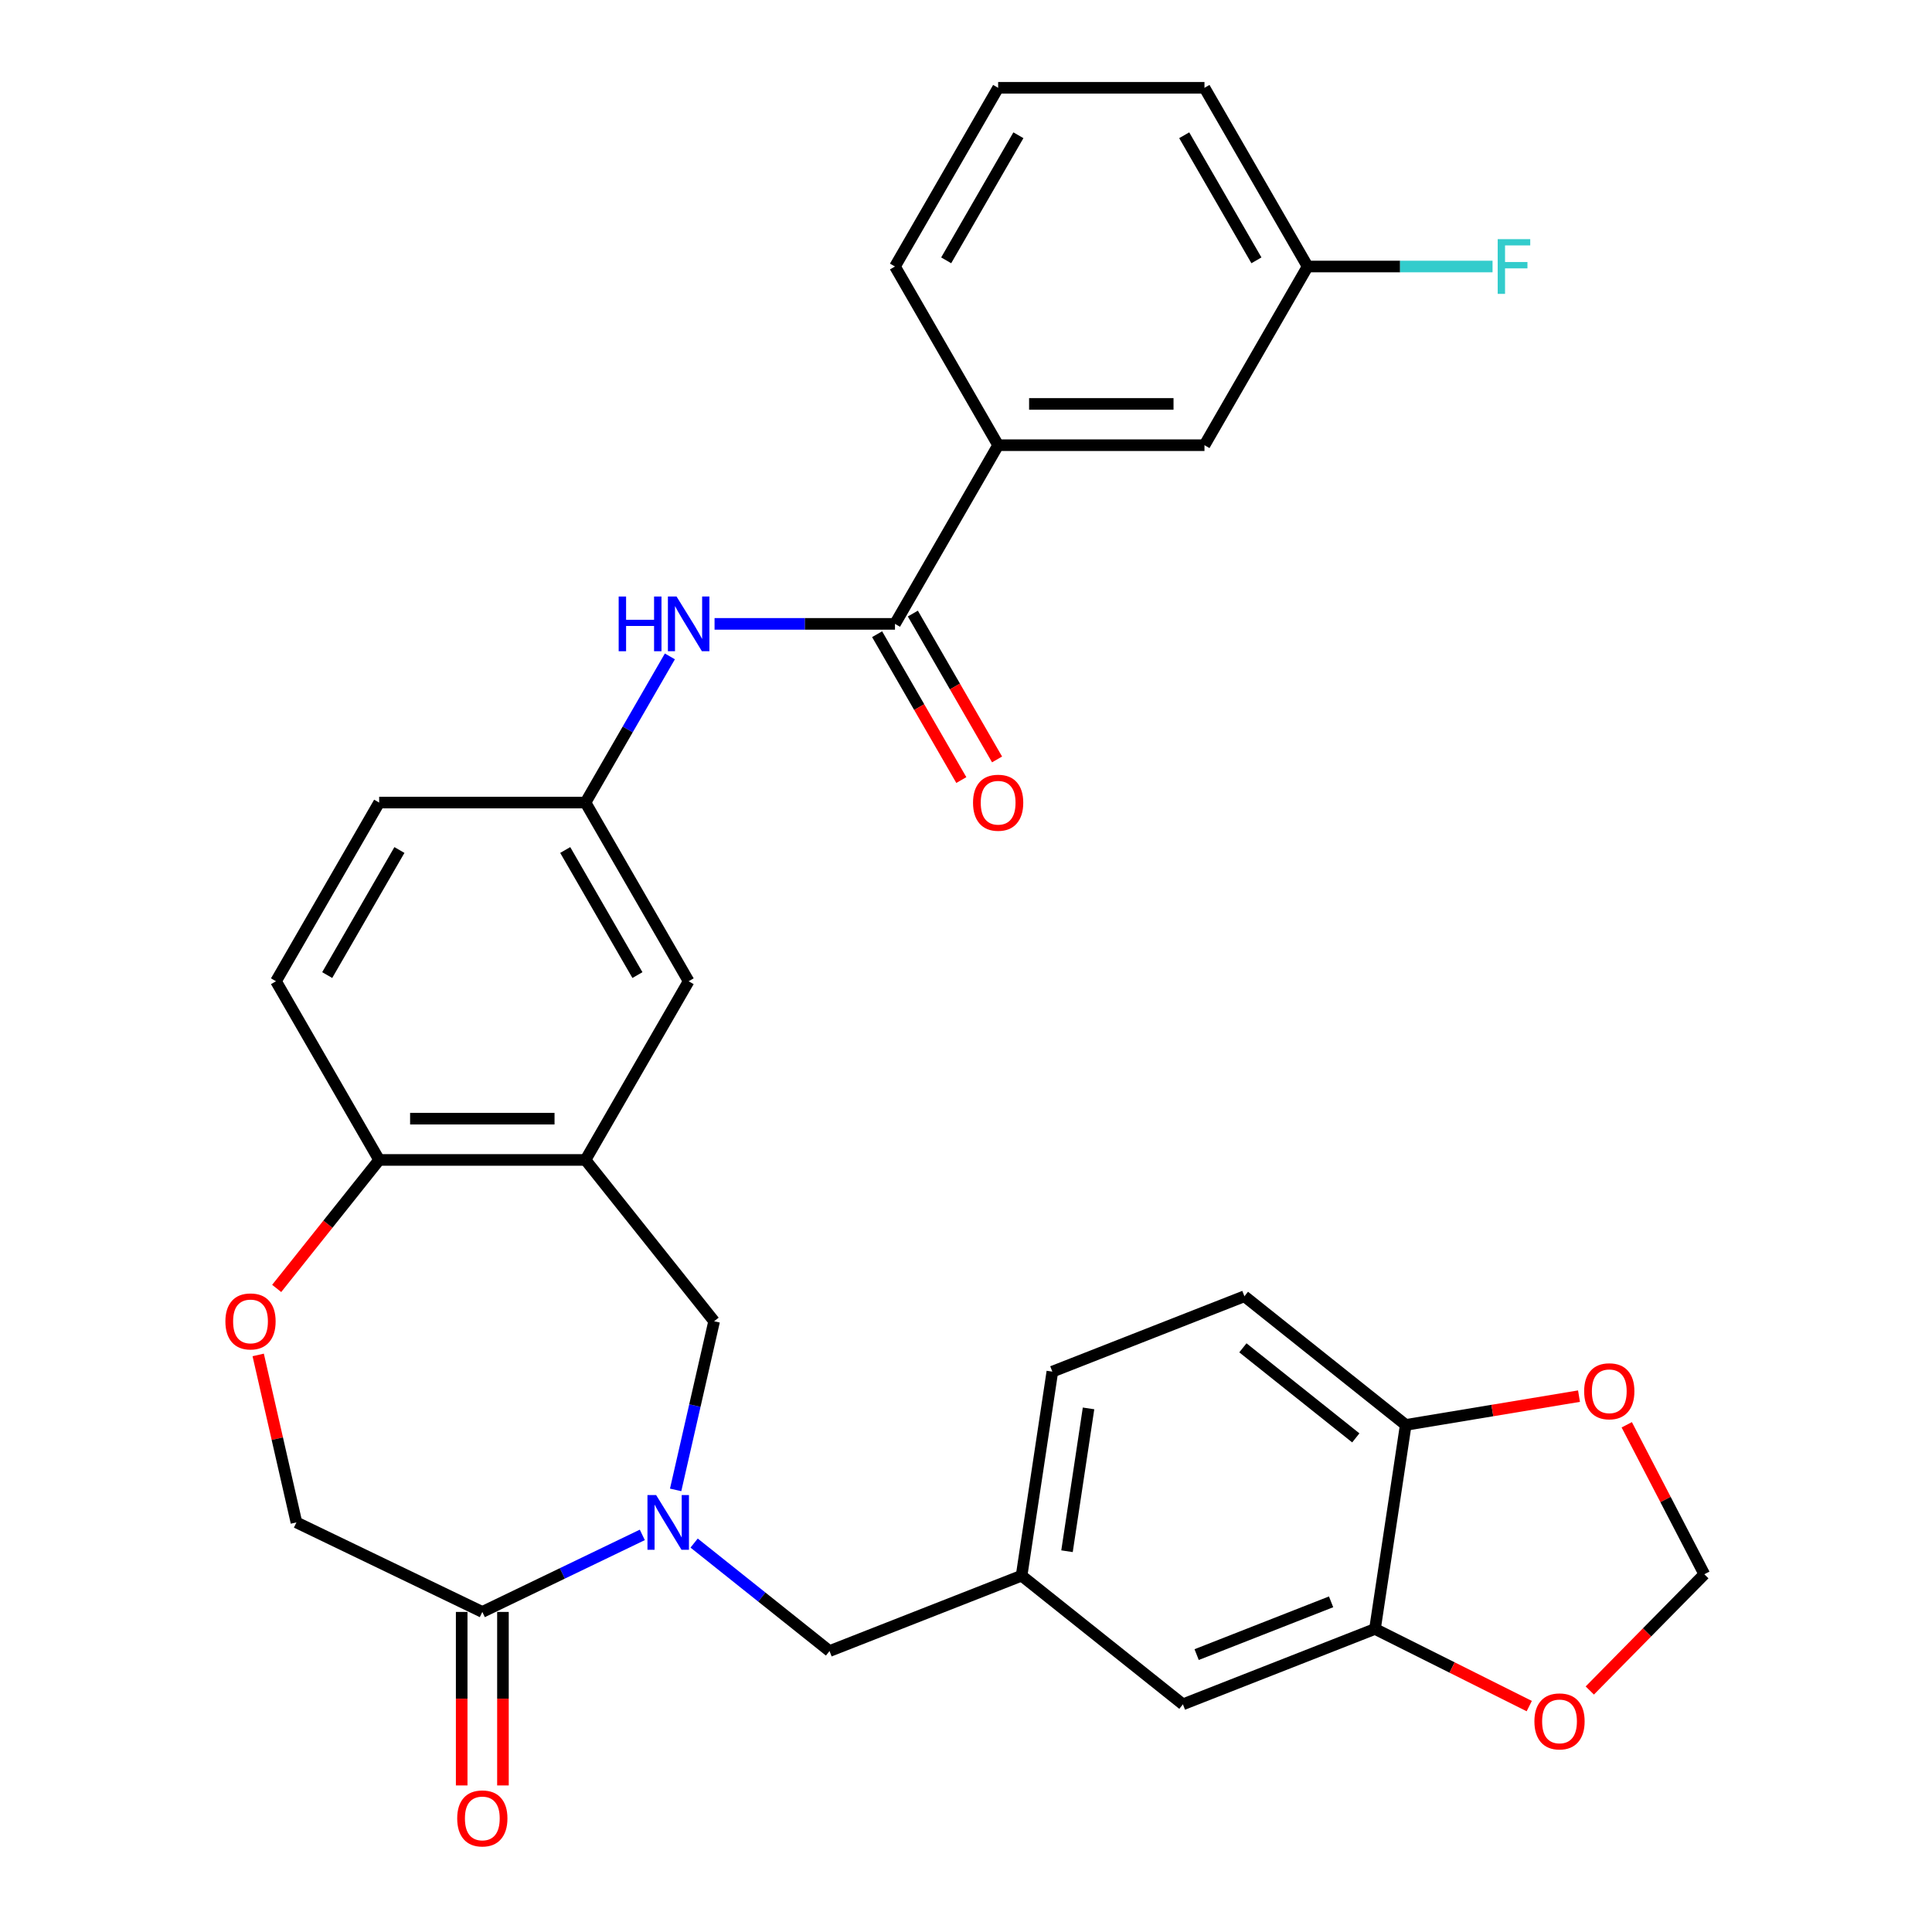 <?xml version='1.0' encoding='iso-8859-1'?>
<svg version='1.1' baseProfile='full'
              xmlns='http://www.w3.org/2000/svg'
                      xmlns:rdkit='http://www.rdkit.org/xml'
                      xmlns:xlink='http://www.w3.org/1999/xlink'
                  xml:space='preserve'
width='1000px' height='1000px' viewBox='0 0 1000 1000'>
<!-- END OF HEADER -->
<rect style='opacity:1.0;fill:#FFFFFF;stroke:none' width='1000' height='1000' x='0' y='0'> </rect>
<path class='bond-0' d='M 332.457,794.455 L 291.052,814.395' style='fill:none;fill-rule:evenodd;stroke:#0000FF;stroke-width:6px;stroke-linecap:butt;stroke-linejoin:miter;stroke-opacity:1' />
<path class='bond-0' d='M 291.052,814.395 L 249.648,834.334' style='fill:none;fill-rule:evenodd;stroke:#000000;stroke-width:6px;stroke-linecap:butt;stroke-linejoin:miter;stroke-opacity:1' />
<path class='bond-3' d='M 349.709,771.167 L 359.67,727.523' style='fill:none;fill-rule:evenodd;stroke:#0000FF;stroke-width:6px;stroke-linecap:butt;stroke-linejoin:miter;stroke-opacity:1' />
<path class='bond-3' d='M 359.67,727.523 L 369.632,683.879' style='fill:none;fill-rule:evenodd;stroke:#000000;stroke-width:6px;stroke-linecap:butt;stroke-linejoin:miter;stroke-opacity:1' />
<path class='bond-9' d='M 359.277,798.691 L 394.32,826.637' style='fill:none;fill-rule:evenodd;stroke:#0000FF;stroke-width:6px;stroke-linecap:butt;stroke-linejoin:miter;stroke-opacity:1' />
<path class='bond-9' d='M 394.32,826.637 L 429.364,854.583' style='fill:none;fill-rule:evenodd;stroke:#000000;stroke-width:6px;stroke-linecap:butt;stroke-linejoin:miter;stroke-opacity:1' />
<path class='bond-11' d='M 249.648,834.334 L 153.428,787.997' style='fill:none;fill-rule:evenodd;stroke:#000000;stroke-width:6px;stroke-linecap:butt;stroke-linejoin:miter;stroke-opacity:1' />
<path class='bond-20' d='M 238.968,834.334 L 238.968,879.237' style='fill:none;fill-rule:evenodd;stroke:#000000;stroke-width:6px;stroke-linecap:butt;stroke-linejoin:miter;stroke-opacity:1' />
<path class='bond-20' d='M 238.968,879.237 L 238.968,924.14' style='fill:none;fill-rule:evenodd;stroke:#FF0000;stroke-width:6px;stroke-linecap:butt;stroke-linejoin:miter;stroke-opacity:1' />
<path class='bond-20' d='M 260.327,834.334 L 260.327,879.237' style='fill:none;fill-rule:evenodd;stroke:#000000;stroke-width:6px;stroke-linecap:butt;stroke-linejoin:miter;stroke-opacity:1' />
<path class='bond-20' d='M 260.327,879.237 L 260.327,924.14' style='fill:none;fill-rule:evenodd;stroke:#FF0000;stroke-width:6px;stroke-linecap:butt;stroke-linejoin:miter;stroke-opacity:1' />
<path class='bond-1' d='M 303.045,600.382 L 369.632,683.879' style='fill:none;fill-rule:evenodd;stroke:#000000;stroke-width:6px;stroke-linecap:butt;stroke-linejoin:miter;stroke-opacity:1' />
<path class='bond-6' d='M 303.045,600.382 L 196.25,600.382' style='fill:none;fill-rule:evenodd;stroke:#000000;stroke-width:6px;stroke-linecap:butt;stroke-linejoin:miter;stroke-opacity:1' />
<path class='bond-6' d='M 287.026,579.023 L 212.269,579.023' style='fill:none;fill-rule:evenodd;stroke:#000000;stroke-width:6px;stroke-linecap:butt;stroke-linejoin:miter;stroke-opacity:1' />
<path class='bond-13' d='M 303.045,600.382 L 356.443,507.894' style='fill:none;fill-rule:evenodd;stroke:#000000;stroke-width:6px;stroke-linecap:butt;stroke-linejoin:miter;stroke-opacity:1' />
<path class='bond-2' d='M 463.239,322.919 L 416.546,322.919' style='fill:none;fill-rule:evenodd;stroke:#000000;stroke-width:6px;stroke-linecap:butt;stroke-linejoin:miter;stroke-opacity:1' />
<path class='bond-2' d='M 416.546,322.919 L 369.853,322.919' style='fill:none;fill-rule:evenodd;stroke:#0000FF;stroke-width:6px;stroke-linecap:butt;stroke-linejoin:miter;stroke-opacity:1' />
<path class='bond-8' d='M 463.239,322.919 L 516.637,230.431' style='fill:none;fill-rule:evenodd;stroke:#000000;stroke-width:6px;stroke-linecap:butt;stroke-linejoin:miter;stroke-opacity:1' />
<path class='bond-18' d='M 453.991,328.258 L 475.785,366.007' style='fill:none;fill-rule:evenodd;stroke:#000000;stroke-width:6px;stroke-linecap:butt;stroke-linejoin:miter;stroke-opacity:1' />
<path class='bond-18' d='M 475.785,366.007 L 497.579,403.756' style='fill:none;fill-rule:evenodd;stroke:#FF0000;stroke-width:6px;stroke-linecap:butt;stroke-linejoin:miter;stroke-opacity:1' />
<path class='bond-18' d='M 472.488,317.579 L 494.283,355.328' style='fill:none;fill-rule:evenodd;stroke:#000000;stroke-width:6px;stroke-linecap:butt;stroke-linejoin:miter;stroke-opacity:1' />
<path class='bond-18' d='M 494.283,355.328 L 516.077,393.077' style='fill:none;fill-rule:evenodd;stroke:#FF0000;stroke-width:6px;stroke-linecap:butt;stroke-linejoin:miter;stroke-opacity:1' />
<path class='bond-4' d='M 133.642,701.309 L 143.535,744.653' style='fill:none;fill-rule:evenodd;stroke:#FF0000;stroke-width:6px;stroke-linecap:butt;stroke-linejoin:miter;stroke-opacity:1' />
<path class='bond-4' d='M 143.535,744.653 L 153.428,787.997' style='fill:none;fill-rule:evenodd;stroke:#000000;stroke-width:6px;stroke-linecap:butt;stroke-linejoin:miter;stroke-opacity:1' />
<path class='bond-31' d='M 143.212,666.889 L 169.731,633.636' style='fill:none;fill-rule:evenodd;stroke:#FF0000;stroke-width:6px;stroke-linecap:butt;stroke-linejoin:miter;stroke-opacity:1' />
<path class='bond-31' d='M 169.731,633.636 L 196.25,600.382' style='fill:none;fill-rule:evenodd;stroke:#000000;stroke-width:6px;stroke-linecap:butt;stroke-linejoin:miter;stroke-opacity:1' />
<path class='bond-5' d='M 346.727,339.748 L 324.886,377.577' style='fill:none;fill-rule:evenodd;stroke:#0000FF;stroke-width:6px;stroke-linecap:butt;stroke-linejoin:miter;stroke-opacity:1' />
<path class='bond-5' d='M 324.886,377.577 L 303.045,415.406' style='fill:none;fill-rule:evenodd;stroke:#000000;stroke-width:6px;stroke-linecap:butt;stroke-linejoin:miter;stroke-opacity:1' />
<path class='bond-22' d='M 196.25,600.382 L 142.852,507.894' style='fill:none;fill-rule:evenodd;stroke:#000000;stroke-width:6px;stroke-linecap:butt;stroke-linejoin:miter;stroke-opacity:1' />
<path class='bond-7' d='M 711.687,843.136 L 612.274,882.153' style='fill:none;fill-rule:evenodd;stroke:#000000;stroke-width:6px;stroke-linecap:butt;stroke-linejoin:miter;stroke-opacity:1' />
<path class='bond-7' d='M 688.972,829.106 L 619.382,856.417' style='fill:none;fill-rule:evenodd;stroke:#000000;stroke-width:6px;stroke-linecap:butt;stroke-linejoin:miter;stroke-opacity:1' />
<path class='bond-12' d='M 711.687,843.136 L 751.61,863.103' style='fill:none;fill-rule:evenodd;stroke:#000000;stroke-width:6px;stroke-linecap:butt;stroke-linejoin:miter;stroke-opacity:1' />
<path class='bond-12' d='M 751.61,863.103 L 791.533,883.07' style='fill:none;fill-rule:evenodd;stroke:#FF0000;stroke-width:6px;stroke-linecap:butt;stroke-linejoin:miter;stroke-opacity:1' />
<path class='bond-32' d='M 711.687,843.136 L 727.604,737.533' style='fill:none;fill-rule:evenodd;stroke:#000000;stroke-width:6px;stroke-linecap:butt;stroke-linejoin:miter;stroke-opacity:1' />
<path class='bond-21' d='M 516.637,230.431 L 623.433,230.431' style='fill:none;fill-rule:evenodd;stroke:#000000;stroke-width:6px;stroke-linecap:butt;stroke-linejoin:miter;stroke-opacity:1' />
<path class='bond-21' d='M 532.657,209.071 L 607.414,209.071' style='fill:none;fill-rule:evenodd;stroke:#000000;stroke-width:6px;stroke-linecap:butt;stroke-linejoin:miter;stroke-opacity:1' />
<path class='bond-28' d='M 516.637,230.431 L 463.239,137.943' style='fill:none;fill-rule:evenodd;stroke:#000000;stroke-width:6px;stroke-linecap:butt;stroke-linejoin:miter;stroke-opacity:1' />
<path class='bond-19' d='M 429.364,854.583 L 528.777,815.566' style='fill:none;fill-rule:evenodd;stroke:#000000;stroke-width:6px;stroke-linecap:butt;stroke-linejoin:miter;stroke-opacity:1' />
<path class='bond-10' d='M 727.604,737.533 L 644.108,670.946' style='fill:none;fill-rule:evenodd;stroke:#000000;stroke-width:6px;stroke-linecap:butt;stroke-linejoin:miter;stroke-opacity:1' />
<path class='bond-10' d='M 701.763,744.244 L 643.315,697.634' style='fill:none;fill-rule:evenodd;stroke:#000000;stroke-width:6px;stroke-linecap:butt;stroke-linejoin:miter;stroke-opacity:1' />
<path class='bond-14' d='M 727.604,737.533 L 772.446,730.086' style='fill:none;fill-rule:evenodd;stroke:#000000;stroke-width:6px;stroke-linecap:butt;stroke-linejoin:miter;stroke-opacity:1' />
<path class='bond-14' d='M 772.446,730.086 L 817.288,722.64' style='fill:none;fill-rule:evenodd;stroke:#FF0000;stroke-width:6px;stroke-linecap:butt;stroke-linejoin:miter;stroke-opacity:1' />
<path class='bond-16' d='M 822.873,875.001 L 852.513,844.914' style='fill:none;fill-rule:evenodd;stroke:#FF0000;stroke-width:6px;stroke-linecap:butt;stroke-linejoin:miter;stroke-opacity:1' />
<path class='bond-16' d='M 852.513,844.914 L 882.152,814.828' style='fill:none;fill-rule:evenodd;stroke:#000000;stroke-width:6px;stroke-linecap:butt;stroke-linejoin:miter;stroke-opacity:1' />
<path class='bond-15' d='M 356.443,507.894 L 303.045,415.406' style='fill:none;fill-rule:evenodd;stroke:#000000;stroke-width:6px;stroke-linecap:butt;stroke-linejoin:miter;stroke-opacity:1' />
<path class='bond-15' d='M 329.936,504.701 L 292.558,439.959' style='fill:none;fill-rule:evenodd;stroke:#000000;stroke-width:6px;stroke-linecap:butt;stroke-linejoin:miter;stroke-opacity:1' />
<path class='bond-34' d='M 842.003,737.467 L 862.078,776.148' style='fill:none;fill-rule:evenodd;stroke:#FF0000;stroke-width:6px;stroke-linecap:butt;stroke-linejoin:miter;stroke-opacity:1' />
<path class='bond-34' d='M 862.078,776.148 L 882.152,814.828' style='fill:none;fill-rule:evenodd;stroke:#000000;stroke-width:6px;stroke-linecap:butt;stroke-linejoin:miter;stroke-opacity:1' />
<path class='bond-33' d='M 303.045,415.406 L 196.25,415.406' style='fill:none;fill-rule:evenodd;stroke:#000000;stroke-width:6px;stroke-linecap:butt;stroke-linejoin:miter;stroke-opacity:1' />
<path class='bond-17' d='M 612.274,882.153 L 528.777,815.566' style='fill:none;fill-rule:evenodd;stroke:#000000;stroke-width:6px;stroke-linecap:butt;stroke-linejoin:miter;stroke-opacity:1' />
<path class='bond-26' d='M 528.777,815.566 L 544.694,709.963' style='fill:none;fill-rule:evenodd;stroke:#000000;stroke-width:6px;stroke-linecap:butt;stroke-linejoin:miter;stroke-opacity:1' />
<path class='bond-26' d='M 552.285,802.909 L 563.427,728.987' style='fill:none;fill-rule:evenodd;stroke:#000000;stroke-width:6px;stroke-linecap:butt;stroke-linejoin:miter;stroke-opacity:1' />
<path class='bond-24' d='M 623.433,230.431 L 676.831,137.943' style='fill:none;fill-rule:evenodd;stroke:#000000;stroke-width:6px;stroke-linecap:butt;stroke-linejoin:miter;stroke-opacity:1' />
<path class='bond-25' d='M 142.852,507.894 L 196.25,415.406' style='fill:none;fill-rule:evenodd;stroke:#000000;stroke-width:6px;stroke-linecap:butt;stroke-linejoin:miter;stroke-opacity:1' />
<path class='bond-25' d='M 169.359,504.701 L 206.737,439.959' style='fill:none;fill-rule:evenodd;stroke:#000000;stroke-width:6px;stroke-linecap:butt;stroke-linejoin:miter;stroke-opacity:1' />
<path class='bond-23' d='M 644.108,670.946 L 544.694,709.963' style='fill:none;fill-rule:evenodd;stroke:#000000;stroke-width:6px;stroke-linecap:butt;stroke-linejoin:miter;stroke-opacity:1' />
<path class='bond-27' d='M 676.831,137.943 L 724.684,137.943' style='fill:none;fill-rule:evenodd;stroke:#000000;stroke-width:6px;stroke-linecap:butt;stroke-linejoin:miter;stroke-opacity:1' />
<path class='bond-27' d='M 724.684,137.943 L 772.537,137.943' style='fill:none;fill-rule:evenodd;stroke:#33CCCC;stroke-width:6px;stroke-linecap:butt;stroke-linejoin:miter;stroke-opacity:1' />
<path class='bond-35' d='M 676.831,137.943 L 623.433,45.455' style='fill:none;fill-rule:evenodd;stroke:#000000;stroke-width:6px;stroke-linecap:butt;stroke-linejoin:miter;stroke-opacity:1' />
<path class='bond-35' d='M 650.324,134.749 L 612.945,70.007' style='fill:none;fill-rule:evenodd;stroke:#000000;stroke-width:6px;stroke-linecap:butt;stroke-linejoin:miter;stroke-opacity:1' />
<path class='bond-29' d='M 463.239,137.943 L 516.637,45.455' style='fill:none;fill-rule:evenodd;stroke:#000000;stroke-width:6px;stroke-linecap:butt;stroke-linejoin:miter;stroke-opacity:1' />
<path class='bond-29' d='M 489.747,134.749 L 527.125,70.007' style='fill:none;fill-rule:evenodd;stroke:#000000;stroke-width:6px;stroke-linecap:butt;stroke-linejoin:miter;stroke-opacity:1' />
<path class='bond-30' d='M 516.637,45.455 L 623.433,45.455' style='fill:none;fill-rule:evenodd;stroke:#000000;stroke-width:6px;stroke-linecap:butt;stroke-linejoin:miter;stroke-opacity:1' />
<path  class='atom-0' d='M 339.607 773.837
L 348.887 788.837
Q 349.807 790.317, 351.287 792.997
Q 352.767 795.677, 352.847 795.837
L 352.847 773.837
L 356.607 773.837
L 356.607 802.157
L 352.727 802.157
L 342.767 785.757
Q 341.607 783.837, 340.367 781.637
Q 339.167 779.437, 338.807 778.757
L 338.807 802.157
L 335.127 802.157
L 335.127 773.837
L 339.607 773.837
' fill='#0000FF'/>
<path  class='atom-5' d='M 116.663 683.959
Q 116.663 677.159, 120.023 673.359
Q 123.383 669.559, 129.663 669.559
Q 135.943 669.559, 139.303 673.359
Q 142.663 677.159, 142.663 683.959
Q 142.663 690.839, 139.263 694.759
Q 135.863 698.639, 129.663 698.639
Q 123.423 698.639, 120.023 694.759
Q 116.663 690.879, 116.663 683.959
M 129.663 695.439
Q 133.983 695.439, 136.303 692.559
Q 138.663 689.639, 138.663 683.959
Q 138.663 678.399, 136.303 675.599
Q 133.983 672.759, 129.663 672.759
Q 125.343 672.759, 122.983 675.559
Q 120.663 678.359, 120.663 683.959
Q 120.663 689.679, 122.983 692.559
Q 125.343 695.439, 129.663 695.439
' fill='#FF0000'/>
<path  class='atom-6' d='M 320.223 308.759
L 324.063 308.759
L 324.063 320.799
L 338.543 320.799
L 338.543 308.759
L 342.383 308.759
L 342.383 337.079
L 338.543 337.079
L 338.543 323.999
L 324.063 323.999
L 324.063 337.079
L 320.223 337.079
L 320.223 308.759
' fill='#0000FF'/>
<path  class='atom-6' d='M 350.183 308.759
L 359.463 323.759
Q 360.383 325.239, 361.863 327.919
Q 363.343 330.599, 363.423 330.759
L 363.423 308.759
L 367.183 308.759
L 367.183 337.079
L 363.303 337.079
L 353.343 320.679
Q 352.183 318.759, 350.943 316.559
Q 349.743 314.359, 349.383 313.679
L 349.383 337.079
L 345.703 337.079
L 345.703 308.759
L 350.183 308.759
' fill='#0000FF'/>
<path  class='atom-13' d='M 794.203 890.987
Q 794.203 884.187, 797.563 880.387
Q 800.923 876.587, 807.203 876.587
Q 813.483 876.587, 816.843 880.387
Q 820.203 884.187, 820.203 890.987
Q 820.203 897.867, 816.803 901.787
Q 813.403 905.667, 807.203 905.667
Q 800.963 905.667, 797.563 901.787
Q 794.203 897.907, 794.203 890.987
M 807.203 902.467
Q 811.523 902.467, 813.843 899.587
Q 816.203 896.667, 816.203 890.987
Q 816.203 885.427, 813.843 882.627
Q 811.523 879.787, 807.203 879.787
Q 802.883 879.787, 800.523 882.587
Q 798.203 885.387, 798.203 890.987
Q 798.203 896.707, 800.523 899.587
Q 802.883 902.467, 807.203 902.467
' fill='#FF0000'/>
<path  class='atom-15' d='M 819.958 720.117
Q 819.958 713.317, 823.318 709.517
Q 826.678 705.717, 832.958 705.717
Q 839.238 705.717, 842.598 709.517
Q 845.958 713.317, 845.958 720.117
Q 845.958 726.997, 842.558 730.917
Q 839.158 734.797, 832.958 734.797
Q 826.718 734.797, 823.318 730.917
Q 819.958 727.037, 819.958 720.117
M 832.958 731.597
Q 837.278 731.597, 839.598 728.717
Q 841.958 725.797, 841.958 720.117
Q 841.958 714.557, 839.598 711.757
Q 837.278 708.917, 832.958 708.917
Q 828.638 708.917, 826.278 711.717
Q 823.958 714.517, 823.958 720.117
Q 823.958 725.837, 826.278 728.717
Q 828.638 731.597, 832.958 731.597
' fill='#FF0000'/>
<path  class='atom-19' d='M 503.637 415.486
Q 503.637 408.686, 506.997 404.886
Q 510.357 401.086, 516.637 401.086
Q 522.917 401.086, 526.277 404.886
Q 529.637 408.686, 529.637 415.486
Q 529.637 422.366, 526.237 426.286
Q 522.837 430.166, 516.637 430.166
Q 510.397 430.166, 506.997 426.286
Q 503.637 422.406, 503.637 415.486
M 516.637 426.966
Q 520.957 426.966, 523.277 424.086
Q 525.637 421.166, 525.637 415.486
Q 525.637 409.926, 523.277 407.126
Q 520.957 404.286, 516.637 404.286
Q 512.317 404.286, 509.957 407.086
Q 507.637 409.886, 507.637 415.486
Q 507.637 421.206, 509.957 424.086
Q 512.317 426.966, 516.637 426.966
' fill='#FF0000'/>
<path  class='atom-21' d='M 236.648 941.21
Q 236.648 934.41, 240.008 930.61
Q 243.368 926.81, 249.648 926.81
Q 255.928 926.81, 259.288 930.61
Q 262.648 934.41, 262.648 941.21
Q 262.648 948.09, 259.248 952.01
Q 255.848 955.89, 249.648 955.89
Q 243.408 955.89, 240.008 952.01
Q 236.648 948.13, 236.648 941.21
M 249.648 952.69
Q 253.968 952.69, 256.288 949.81
Q 258.648 946.89, 258.648 941.21
Q 258.648 935.65, 256.288 932.85
Q 253.968 930.01, 249.648 930.01
Q 245.328 930.01, 242.968 932.81
Q 240.648 935.61, 240.648 941.21
Q 240.648 946.93, 242.968 949.81
Q 245.328 952.69, 249.648 952.69
' fill='#FF0000'/>
<path  class='atom-28' d='M 775.207 123.783
L 792.047 123.783
L 792.047 127.023
L 779.007 127.023
L 779.007 135.623
L 790.607 135.623
L 790.607 138.903
L 779.007 138.903
L 779.007 152.103
L 775.207 152.103
L 775.207 123.783
' fill='#33CCCC'/>
</svg>
